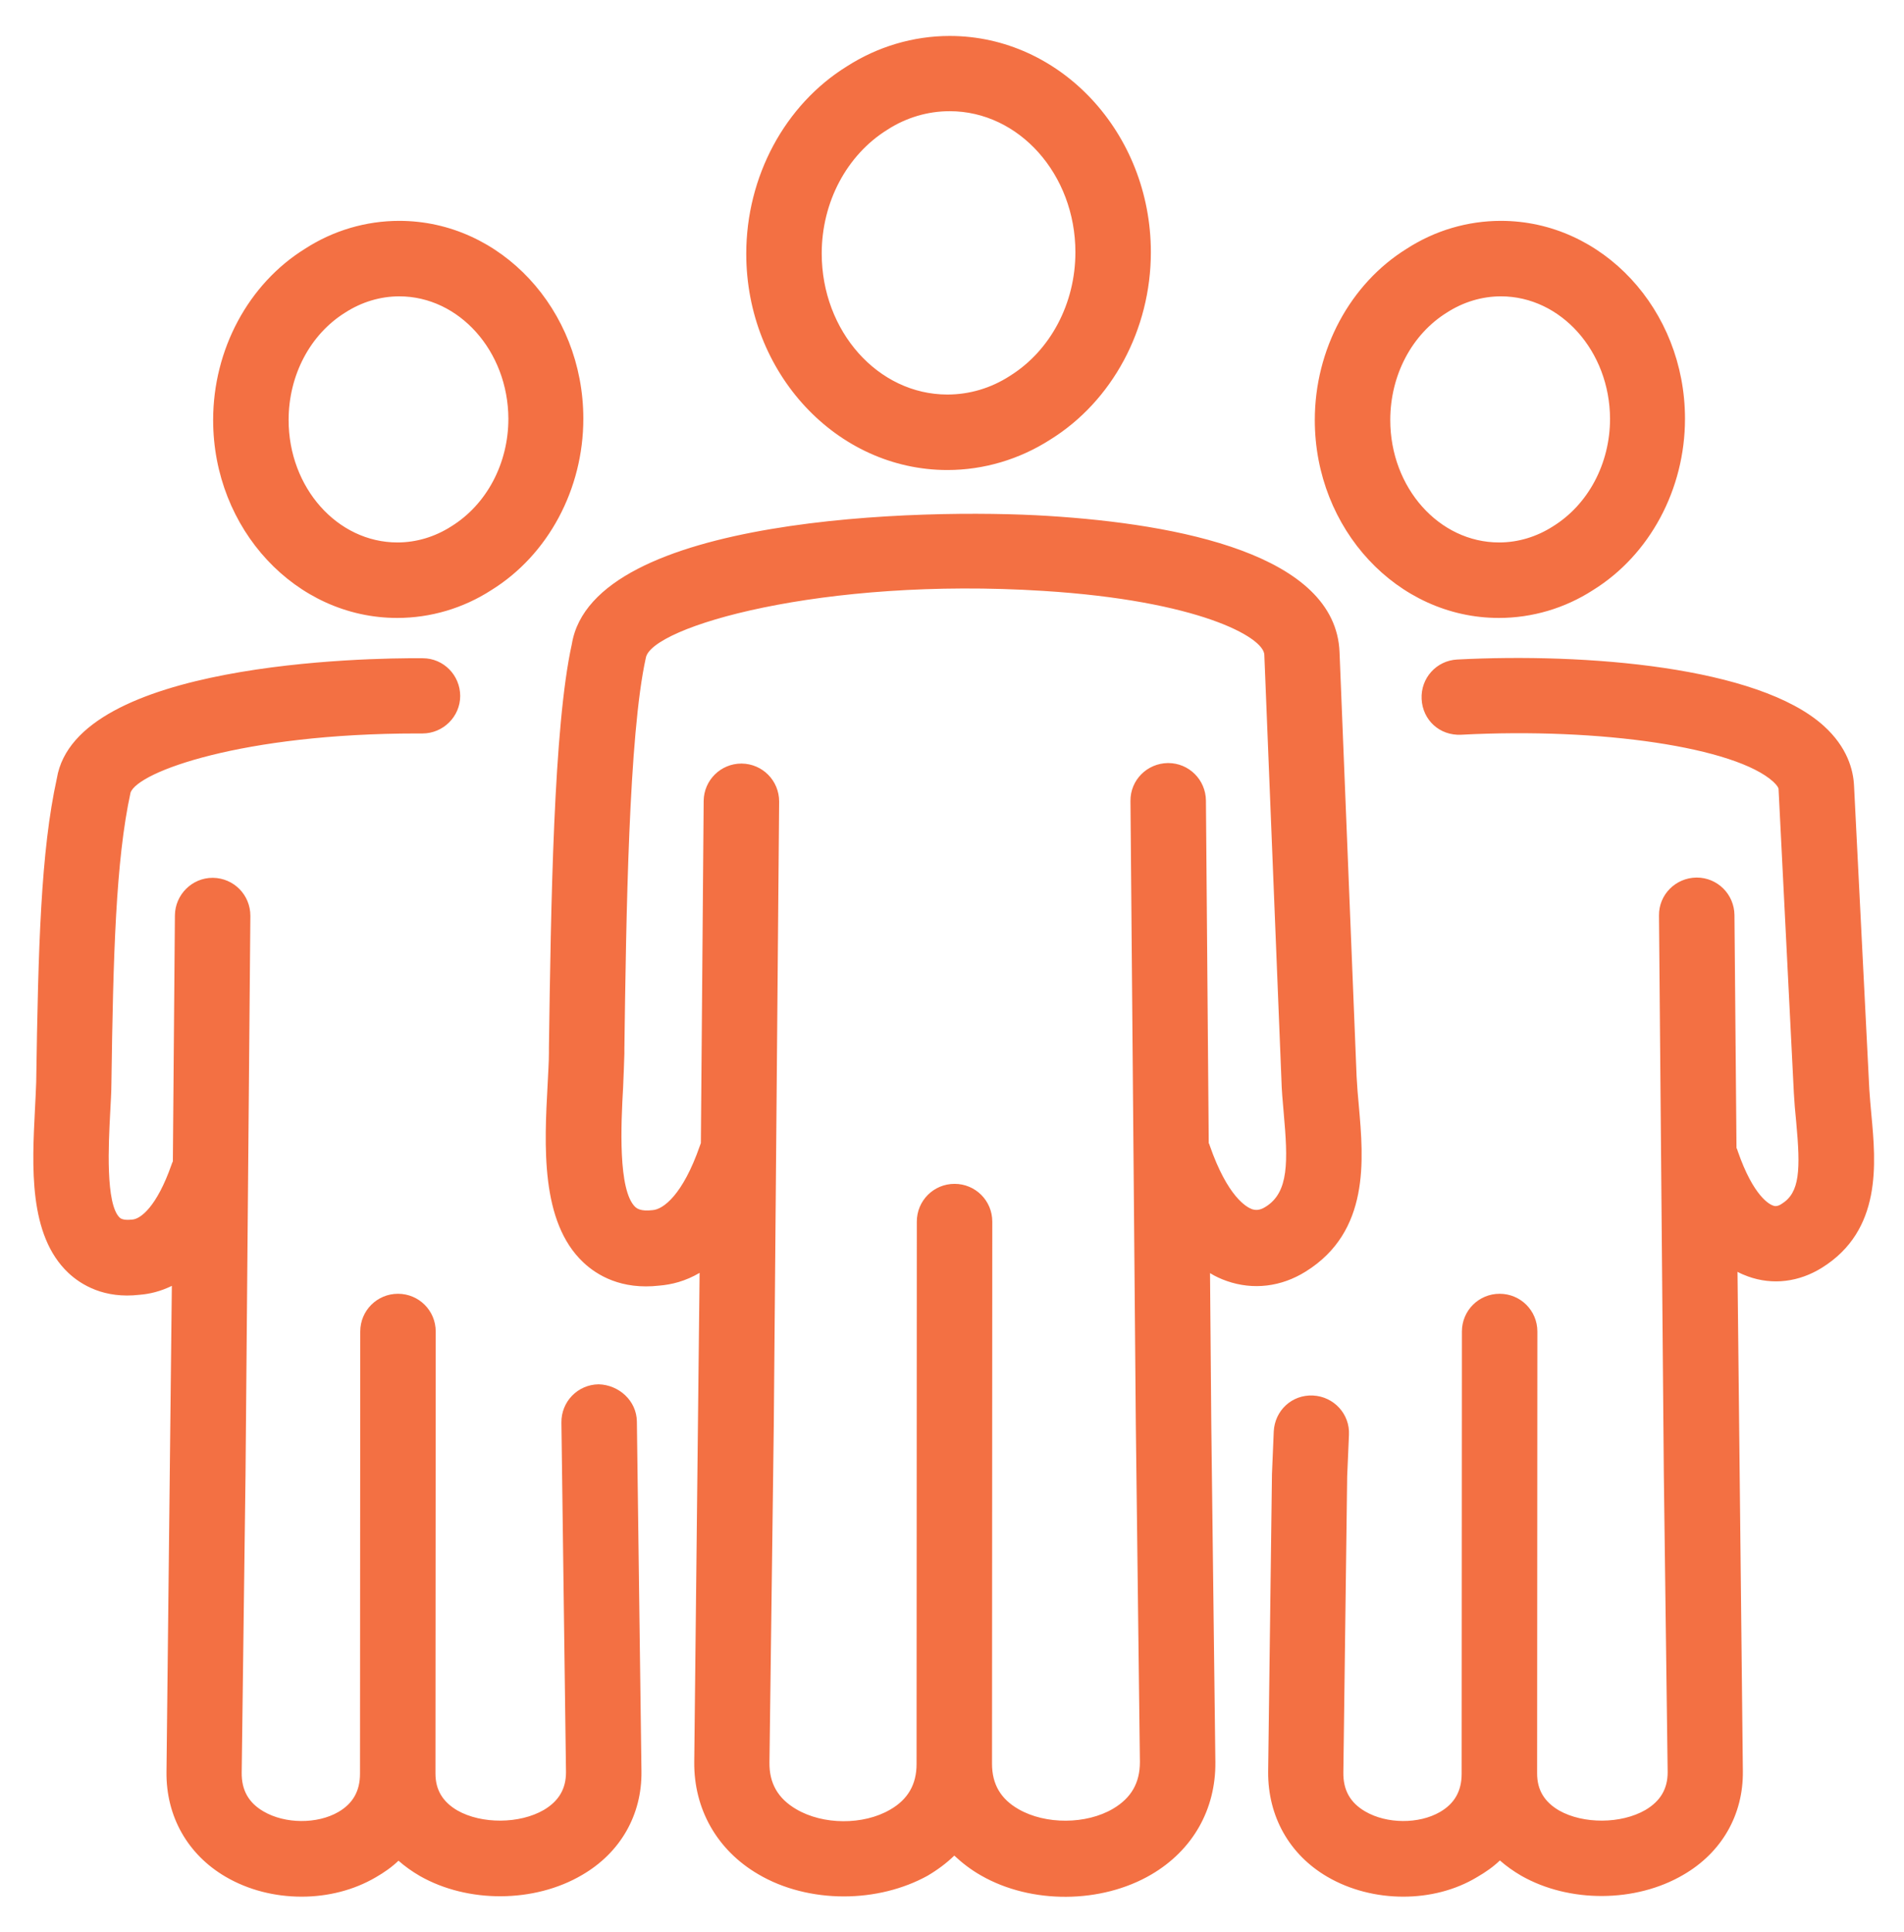 <?xml version="1.0" encoding="utf-8"?>
<!-- Generator: Adobe Illustrator 25.1.0, SVG Export Plug-In . SVG Version: 6.00 Build 0)  -->
<svg version="1.1" id="Layer_1" xmlns="http://www.w3.org/2000/svg" xmlns:xlink="http://www.w3.org/1999/xlink" x="0px" y="0px"
	 width="74.68px" height="75.77px" viewBox="0 0 74.68 75.77" style="enable-background:new 0 0 74.68 75.77;" xml:space="preserve"
	>
<style type="text/css">
	.st0{fill:#F37043;}
</style>
<g>
	<path class="st0" d="M55.04,74.37c-1.04,0-2.09-0.26-2.98-0.78c-1.49-0.87-2.33-2.37-2.32-4.11l0.15-11.68l0.07-1.67
		c0.04-0.82,0.71-1.45,1.54-1.41c0.82,0.04,1.45,0.73,1.41,1.54l-0.07,1.62L52.69,69.5c-0.01,0.69,0.27,1.19,0.86,1.53
		c0.84,0.49,2.1,0.5,2.93,0.02c0.57-0.33,0.85-0.82,0.85-1.5c0,0,0,0,0-0.01l0.01-17.33c0-0.82,0.66-1.48,1.48-1.48h0
		c0.82,0,1.48,0.66,1.48,1.48l-0.01,17.33c0,0,0,0,0,0c0,0.64,0.28,1.11,0.86,1.45c0.95,0.54,2.44,0.53,3.39-0.02
		c0.59-0.35,0.87-0.83,0.87-1.48l-0.15-11.67l-0.19-21.92c-0.01-0.82,0.65-1.48,1.47-1.49c0,0,0.01,0,0.01,0
		c0.81,0,1.47,0.65,1.48,1.47l0.08,9.13c0.02,0.04,0.04,0.09,0.05,0.13c0.62,1.79,1.26,2.09,1.38,2.13
		c0.05,0.02,0.16,0.06,0.35-0.07c0.7-0.44,0.74-1.31,0.56-3.23c-0.04-0.38-0.07-0.75-0.09-1.11l-0.6-11.92
		c0-0.05-0.06-0.15-0.21-0.29c-1.48-1.34-6.74-2.13-12.24-1.84c-0.85,0.04-1.51-0.58-1.55-1.4c-0.04-0.82,0.58-1.51,1.4-1.55
		c5.01-0.26,11.79,0.27,14.37,2.6c0.93,0.84,1.16,1.73,1.19,2.34l0.6,11.92c0.02,0.31,0.05,0.65,0.08,0.98
		c0.18,1.92,0.42,4.54-1.94,6.01c-0.9,0.56-1.93,0.69-2.9,0.34c-0.14-0.05-0.28-0.11-0.41-0.18l0.21,19.58
		c0.02,1.71-0.83,3.19-2.33,4.06c-1.87,1.1-4.48,1.11-6.36,0.04c-0.31-0.18-0.59-0.38-0.84-0.6c-0.26,0.25-0.56,0.46-0.89,0.65
		C57.08,74.12,56.06,74.37,55.04,74.37z M11.83,74.37c-1.05,0-2.09-0.26-2.98-0.78c-1.49-0.87-2.34-2.37-2.32-4.11l0.21-19.06
		c-0.45,0.22-0.88,0.32-1.27,0.35c-1.37,0.16-2.28-0.38-2.79-0.86c-1.57-1.48-1.42-4.2-1.31-6.39c0.02-0.4,0.04-0.77,0.05-1.09
		c0.08-5.33,0.18-9.04,0.81-11.91c0.75-4.53,12.09-4.73,14.35-4.71c0.82,0,1.47,0.67,1.47,1.48c0,0.81-0.67,1.47-1.48,1.47
		c-0.05,0-0.14,0-0.21,0c-6.85,0-10.95,1.5-11.24,2.32c-0.58,2.66-0.68,6.4-0.75,11.39c0,0.36-0.03,0.76-0.05,1.2
		c-0.06,1.15-0.19,3.55,0.38,4.08c0.1,0.09,0.32,0.09,0.49,0.07c0.32-0.02,0.96-0.5,1.54-2.16c0.01-0.04,0.03-0.08,0.05-0.12
		l0.08-9.65c0.01-0.81,0.67-1.47,1.48-1.47c0,0,0.01,0,0.01,0c0.82,0.01,1.47,0.67,1.47,1.49L9.63,57.82L9.48,69.5
		c-0.01,0.69,0.27,1.19,0.86,1.53c0.84,0.49,2.1,0.5,2.93,0.02c0.57-0.33,0.85-0.82,0.85-1.5c0,0,0,0,0-0.01l0.01-17.33
		c0-0.82,0.66-1.48,1.48-1.48h0c0.82,0,1.48,0.66,1.48,1.48l-0.01,17.33c0,0,0,0,0,0c0,0.64,0.28,1.11,0.86,1.45
		c0.95,0.54,2.44,0.53,3.39-0.02c0.59-0.35,0.87-0.83,0.87-1.48l-0.18-13.71c-0.01-0.82,0.64-1.49,1.46-1.5
		c0.79,0.02,1.49,0.64,1.5,1.46l0.18,13.72c0.02,1.71-0.83,3.19-2.33,4.06c-1.87,1.1-4.48,1.11-6.36,0.04
		c-0.31-0.18-0.59-0.38-0.84-0.6c-0.26,0.25-0.56,0.46-0.89,0.65C13.87,74.12,12.85,74.37,11.83,74.37z M33.1,74.36
		c-1.19,0-2.38-0.29-3.36-0.87c-1.61-0.94-2.53-2.55-2.51-4.41l0.21-19.17c-0.56,0.33-1.1,0.46-1.58,0.5
		c-1.48,0.17-2.44-0.4-2.98-0.91c-1.69-1.59-1.53-4.59-1.4-7c0.02-0.44,0.05-0.86,0.05-1.22l0-0.19c0.08-5.61,0.18-12.59,0.9-15.84
		c0.83-5.01,13.76-5.33,18.68-5.02c5.13,0.32,11.28,1.51,11.43,5.34l0.67,16.65c0.02,0.37,0.05,0.77,0.09,1.17
		c0.18,2.07,0.44,4.9-2.09,6.47c-0.96,0.6-2.06,0.73-3.09,0.37c-0.23-0.08-0.45-0.18-0.66-0.31l0.05,5.95l0.16,13.22
		c0.02,1.86-0.89,3.46-2.51,4.41c-1.96,1.15-4.71,1.17-6.68,0.04c-0.39-0.22-0.74-0.49-1.05-0.78c-0.31,0.3-0.66,0.56-1.05,0.79
		C35.42,74.08,34.26,74.36,33.1,74.36z M29.08,29.94c0,0,0.01,0,0.01,0c0.82,0.01,1.47,0.67,1.47,1.49l-0.21,24.45l-0.17,13.23
		c-0.01,0.81,0.33,1.41,1.05,1.83c1.05,0.62,2.63,0.63,3.68,0.02c0.7-0.4,1.04-0.99,1.04-1.79c0,0,0,0,0-0.01l0.01-21.26
		c0-0.82,0.66-1.48,1.48-1.48h0c0.82,0,1.48,0.66,1.48,1.48l-0.01,21.26c0,0,0,0,0,0c0,0.8,0.34,1.38,1.04,1.78
		c1.06,0.61,2.66,0.6,3.71-0.02c0.71-0.42,1.05-1.01,1.05-1.83l-0.16-13.22l-0.21-24.46c-0.01-0.82,0.65-1.48,1.47-1.49
		c0,0,0.01,0,0.01,0c0.81,0,1.47,0.65,1.48,1.47l0.11,13.43c0.02,0.03,0.03,0.07,0.04,0.1c0.7,2.01,1.44,2.41,1.65,2.49
		c0.12,0.04,0.29,0.07,0.54-0.09c0.92-0.57,0.88-1.78,0.71-3.69c-0.04-0.45-0.08-0.89-0.09-1.31l-0.67-16.65
		c-0.03-0.69-2.6-2.12-8.67-2.5c-8.67-0.55-15.39,1.41-15.59,2.63c-0.67,3.03-0.77,10.14-0.84,15.32l0,0.19
		c-0.01,0.39-0.03,0.85-0.05,1.33c-0.08,1.41-0.21,4.04,0.48,4.69c0.05,0.04,0.19,0.18,0.68,0.12c0.41-0.03,1.18-0.59,1.85-2.52
		c0.01-0.04,0.03-0.07,0.04-0.11L27.6,31.4C27.61,30.59,28.27,29.94,29.08,29.94z M58.79,24.23c-3.98,0-7.22-3.48-7.22-7.76
		c0-2.76,1.38-5.34,3.61-6.72c1.1-0.71,2.38-1.09,3.69-1.09c3.98,0,7.22,3.48,7.22,7.76c0,2.76-1.38,5.34-3.61,6.72
		C61.38,23.85,60.1,24.23,58.79,24.23z M58.87,11.62c-0.74,0-1.47,0.22-2.11,0.63c-1.39,0.86-2.23,2.47-2.23,4.22
		c0,2.65,1.91,4.8,4.27,4.8c0.74,0,1.47-0.22,2.11-0.63c1.39-0.86,2.24-2.47,2.24-4.22C63.14,13.77,61.22,11.62,58.87,11.62z
		 M15.58,24.23c-3.98,0-7.22-3.48-7.22-7.76c0-2.76,1.38-5.34,3.61-6.72c1.1-0.71,2.38-1.09,3.69-1.09c3.98,0,7.22,3.48,7.22,7.76
		c0,2.76-1.38,5.34-3.61,6.72C18.17,23.85,16.89,24.23,15.58,24.23z M15.66,11.62c-0.74,0-1.47,0.22-2.11,0.63
		c-1.39,0.86-2.23,2.47-2.23,4.22c0,2.65,1.91,4.8,4.27,4.8c0.74,0,1.47-0.22,2.11-0.63c1.39-0.86,2.24-2.47,2.24-4.22
		C19.93,13.77,18.01,11.62,15.66,11.62z M37.16,18.43c-4.35,0-7.89-3.81-7.89-8.48c0-3.02,1.51-5.84,3.95-7.35
		c1.2-0.77,2.6-1.19,4.03-1.19c4.35,0,7.89,3.81,7.89,8.48c0,3.02-1.51,5.84-3.95,7.35C39.99,18.01,38.59,18.43,37.16,18.43z
		 M37.25,4.36c-0.86,0-1.71,0.25-2.45,0.73c-1.59,0.99-2.57,2.84-2.57,4.85c0,3.05,2.21,5.53,4.93,5.53c0.86,0,1.71-0.25,2.45-0.73
		c1.59-0.99,2.57-2.84,2.57-4.85C42.18,6.84,39.97,4.36,37.25,4.36z"/>
</g>
</svg>
